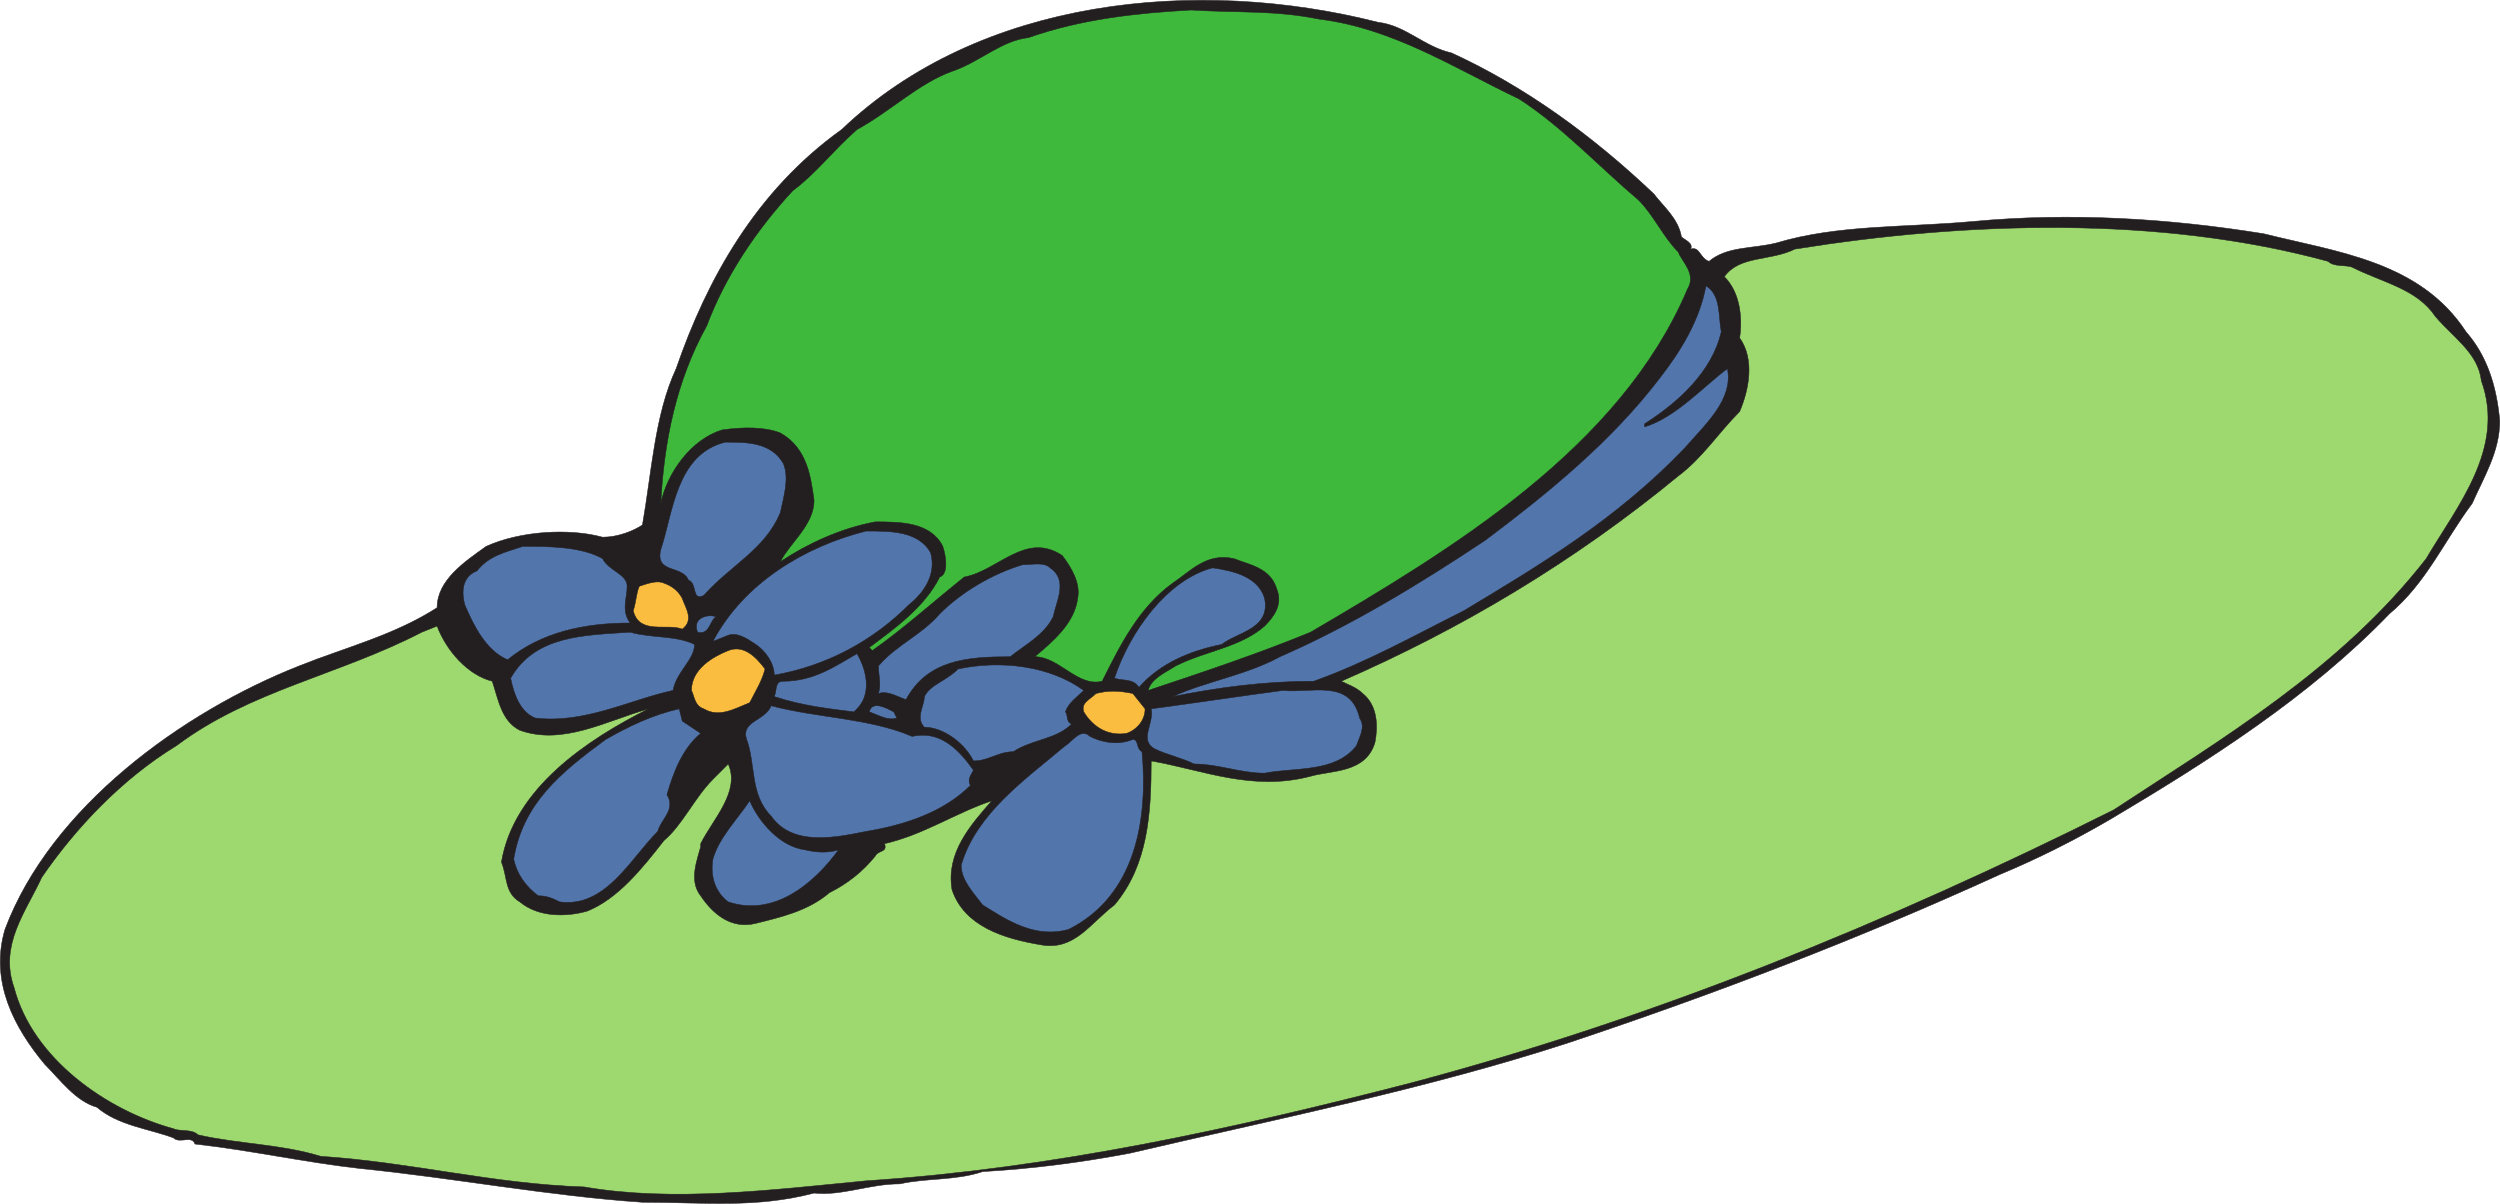 <svg xmlns="http://www.w3.org/2000/svg" width="611.769" height="294.56"><path fill="#231f20" fill-rule="evenodd" d="M355.209 12.953c18 8.25 34.5 20.25 49.5 34.5 2.25 3 6 6 6.75 10.5.75.75 3 1.5 2.25 3 2.25-.75 2.25 2.25 4.5 3 4.5-3.75 10.5-3 16.5-4.5 15-4.5 31.5-3.75 48-5.25 24-2.25 48-.75 71.25 3 18 4.5 38.25 6.75 49.5 24 5.25 6 7.5 13.5 8.25 21.75 0 7.5-3.75 13.5-6.75 20.25-6.75 9-11.25 19.5-20.25 27-19.5 20.25-44.25 36-68.25 50.25-9 5.25-18 9.75-27 13.5-34.5 15.75-69.75 29.25-105.75 41.25-34.5 11.25-72 18.75-107.25 27-12 2.25-23.25 3.75-36 4.5-6.75 2.25-13.5 1.5-20.25 3-7.5 0-14.25 3-21 2.25-14.25 3.75-27 2.25-42 2.25-22.5-1.5-46.5-6-69-8.25-13.5-1.5-27-4.5-40.5-6-.75-2.25-3.75 0-5.25-1.5-6-2.25-13.5-3-18.75-7.5-5.25-1.5-9-6.75-12.75-10.5-7.5-9-13.5-20.25-9.75-33 11.25-30 43.5-53.25 72-64.5 11.25-4.5 23.25-7.5 33.75-14.25 0-6.75 6.75-11.25 12-15 8.25-3.75 20.25-4.5 28.5-2.25 3.75 0 7.5-1.5 9.75-3 2.25-12.75 3-27 8.25-38.25 7.5-21.75 19.5-43.5 40.5-58.5 33.75-32.25 87-37.5 131.25-26.25 6.75.75 11.25 6 18 7.5"/><path fill="none" stroke="#231f20" stroke-linecap="round" stroke-linejoin="round" stroke-miterlimit="10" stroke-width=".12" d="M355.209 12.953c18 8.25 34.5 20.25 49.5 34.5 2.25 3 6 6 6.75 10.5.75.75 3 1.5 2.25 3 2.25-.75 2.25 2.25 4.5 3 4.5-3.75 10.5-3 16.5-4.5 15-4.5 31.5-3.75 48-5.25 24-2.25 48-.75 71.25 3 18 4.5 38.25 6.75 49.5 24 5.25 6 7.5 13.5 8.25 21.75 0 7.5-3.75 13.5-6.75 20.25-6.75 9-11.25 19.5-20.25 27-19.5 20.25-44.25 36-68.25 50.25-9 5.25-18 9.75-27 13.5-34.5 15.75-69.75 29.25-105.75 41.25-34.5 11.25-72 18.75-107.25 27-12 2.25-23.25 3.75-36 4.5-6.75 2.25-13.5 1.5-20.25 3-7.5 0-14.25 3-21 2.25-14.25 3.75-27 2.25-42 2.25-22.5-1.5-46.5-6-69-8.25-13.5-1.5-27-4.5-40.5-6-.75-2.25-3.75 0-5.25-1.5-6-2.25-13.5-3-18.75-7.5-5.25-1.5-9-6.75-12.75-10.5-7.5-9-13.5-20.25-9.75-33 11.25-30 43.5-53.25 72-64.5 11.25-4.5 23.25-7.5 33.75-14.25 0-6.75 6.75-11.25 12-15 8.25-3.75 20.25-4.5 28.5-2.25 3.75 0 7.5-1.5 9.75-3 2.25-12.75 3-27 8.25-38.25 7.5-21.75 19.5-43.5 40.5-58.5 33.75-32.25 87-37.5 131.25-26.25 6.75.75 11.25 6 18 7.5zm0 0"/><path fill="#3fb93c" fill-rule="evenodd" d="M322.959 4.703c18 2.25 33 12 48.75 19.5 10.5 6.75 19.5 16.5 29.25 24.75 3.75 3.75 6 9 9.75 12.75.75 2.25 4.5 5.25 2.25 9-16.5 39-57.75 63.75-92.25 84-12.75 5.25-26.25 9.75-39.75 14.25.75-3 4.5-4.5 6.75-6 7.5-3.75 15.75-4.5 21.75-9.75 2.25-2.25 4.5-5.25 3-9-1.5-5.25-6.75-6-10.5-7.5-6.75-1.5-10.5 3-15 6-8.25 6-12.75 15-17.25 24-6 1.5-10.5-6-16.5-6 4.5-3.75 9.75-8.25 10.5-14.25.75-3.75-1.5-7.5-3.75-10.5-9-6-15.75 3.75-24 5.25-7.5 6-15 12.75-22.5 18l-.75-.75c6-4.5 13.5-9.75 17.25-17.25 2.25-.75 1.5-5.25.75-7.5-3-6-10.5-6-16.5-6-8.25 1.5-16.5 5.25-23.25 9.75 2.25-4.5 8.25-9 8.25-15-.75-5.25-1.5-12.75-8.25-16.5-3.75-1.5-9-1.5-14.25-.75-7.5 2.25-13.5 10.5-15 18 .75-15 3.75-30 11.25-43.5 4.5-12 12-23.25 21-33 6-4.5 9.75-9.75 15.75-15 8.25-4.5 15-11.25 23.25-14.25 6.75-2.25 12-7.5 18.75-8.25 12.75-4.5 26.25-6 39.75-6.75 12 .75 20.25 0 31.5 2.25"/><path fill="none" stroke="#231f20" stroke-linecap="round" stroke-linejoin="round" stroke-miterlimit="10" stroke-width=".12" d="M322.959 4.703c18 2.25 33 12 48.75 19.5 10.5 6.75 19.5 16.5 29.25 24.75 3.75 3.75 6 9 9.75 12.75.75 2.25 4.5 5.25 2.25 9-16.5 39-57.75 63.75-92.25 84-12.75 5.25-26.25 9.75-39.75 14.25.75-3 4.5-4.5 6.75-6 7.5-3.75 15.75-4.5 21.75-9.75 2.25-2.25 4.5-5.25 3-9-1.5-5.25-6.75-6-10.5-7.5-6.75-1.5-10.5 3-15 6-8.25 6-12.75 15-17.25 24-6 1.5-10.5-6-16.5-6 4.5-3.75 9.75-8.25 10.5-14.25.75-3.75-1.5-7.5-3.75-10.5-9-6-15.75 3.75-24 5.25-7.5 6-15 12.75-22.5 18l-.75-.75c6-4.5 13.5-9.75 17.25-17.25 2.25-.75 1.5-5.25.75-7.5-3-6-10.5-6-16.5-6-8.25 1.5-16.5 5.25-23.25 9.75 2.25-4.5 8.25-9 8.25-15-.75-5.25-1.5-12.75-8.25-16.5-3.75-1.5-9-1.5-14.25-.75-7.5 2.25-13.5 10.5-15 18 .75-15 3.75-30 11.25-43.5 4.5-12 12-23.25 21-33 6-4.5 9.75-9.75 15.75-15 8.25-4.5 15-11.25 23.25-14.25 6.75-2.25 12-7.5 18.75-8.25 12.75-4.5 26.25-6 39.75-6.75 12 .75 20.25 0 31.5 2.25zm0 0"/><path fill="#9ed96f" fill-rule="evenodd" d="M575.709 65.453c7.5 3.75 15.75 5.25 20.25 12 4.5 5.25 10.5 9 11.25 15.75 6 16.5-6 30.75-13.5 43.5-21 27-50.25 44.25-76.5 61.5-55.5 27.75-112.5 51-171.75 66.75-43.5 11.25-87.75 21-133.5 24-23.25 2.25-47.25 5.25-69 1.5-22.5-.75-42-6-64.5-7.5-9.75-3-20.25-3-30-5.25-1.5-1.5-4.5-.75-6-1.5-16.5-4.5-34.5-17.25-39-34.5-3.75-10.5 3-18.75 6.75-27 8.25-12 19.5-24 33-32.25 18-13.5 39.75-17.25 60-27.75l3.75-1.5c2.25 6 7.5 12 13.5 13.5 1.5 4.5 2.25 9.75 6.75 12 10.5 3.75 21-2.25 31.5-5.25-15 7.5-33 19.5-36 37.5 1.5 3.75.75 7.5 4.5 9.75 4.5 3.75 11.25 3.75 16.5 2.25 7.5-3 13.5-10.5 18.75-17.25 4.5-3.75 7.5-10.5 12-15l3.75-3.75c3 6.75-3.75 13.5-6.75 19.5v.75c-.75 3-3 8.25 0 12 3 4.5 7.5 8.25 13.5 6.75s12.75-3 18-7.5c4.5-2.25 8.25-5.25 11.25-9 .75-1.5 3-.75 2.25-3 9.75-2.25 17.25-7.5 26.25-10.5-5.25 6-11.25 12.75-9.75 21.75 3 9 12.75 12 21.75 13.5 8.25 1.5 12-5.25 18-9.75 8.25-9.75 9-22.5 9-35.25 12.75 2.25 24.75 7.5 39 3.75 5.25-1.5 13.5-.75 15.75-8.25.75-3.75.75-9-3-12-1.5-1.5-3.75-2.25-5.25-3 29.25-12.75 57-29.25 82.5-50.25 6-4.5 9.75-10.5 15-15.75 2.25-5.25 3.75-12.75 0-18 .75-5.25 0-11.25-3.75-15 3.75-5.25 11.25-3.75 17.25-6.75 42-6.75 89.25-8.25 130.5 3 1.5 1.5 4.5.75 6 1.5"/><path fill="none" stroke="#231f20" stroke-linecap="round" stroke-linejoin="round" stroke-miterlimit="10" stroke-width=".12" d="M575.709 65.453c7.5 3.75 15.75 5.25 20.25 12 4.5 5.25 10.5 9 11.25 15.75 6 16.5-6 30.75-13.5 43.5-21 27-50.25 44.25-76.5 61.5-55.5 27.75-112.5 51-171.75 66.75-43.5 11.25-87.75 21-133.5 24-23.25 2.25-47.25 5.25-69 1.5-22.5-.75-42-6-64.5-7.5-9.75-3-20.25-3-30-5.25-1.5-1.5-4.5-.75-6-1.5-16.5-4.5-34.5-17.25-39-34.5-3.75-10.5 3-18.75 6.75-27 8.25-12 19.5-24 33-32.25 18-13.5 39.75-17.25 60-27.75l3.75-1.5c2.25 6 7.5 12 13.5 13.5 1.5 4.5 2.25 9.75 6.75 12 10.5 3.75 21-2.25 31.5-5.25-15 7.5-33 19.5-36 37.5 1.5 3.75.75 7.5 4.5 9.75 4.5 3.75 11.25 3.75 16.5 2.25 7.5-3 13.5-10.5 18.75-17.25 4.5-3.75 7.5-10.5 12-15l3.75-3.75c3 6.75-3.75 13.5-6.75 19.5v.75c-.75 3-3 8.25 0 12 3 4.5 7.5 8.25 13.5 6.75s12.75-3 18-7.5c4.5-2.25 8.25-5.25 11.25-9 .75-1.5 3-.75 2.25-3 9.75-2.25 17.25-7.5 26.25-10.5-5.25 6-11.25 12.75-9.75 21.75 3 9 12.75 12 21.75 13.5 8.25 1.5 12-5.25 18-9.75 8.25-9.75 9-22.5 9-35.25 12.75 2.25 24.75 7.5 39 3.75 5.25-1.5 13.5-.75 15.75-8.25.75-3.75.75-9-3-12-1.5-1.5-3.75-2.25-5.25-3 29.25-12.75 57-29.25 82.5-50.25 6-4.5 9.75-10.5 15-15.75 2.25-5.25 3.75-12.75 0-18 .75-5.25 0-11.25-3.75-15 3.75-5.25 11.25-3.75 17.25-6.75 42-6.75 89.25-8.25 130.5 3 1.5 1.5 4.5.75 6 1.5zm0 0"/><path fill="#5275ac" fill-rule="evenodd" d="M421.209 81.203c-2.25 9.75-10.5 17.25-18.75 22.5v.75c7.5-2.25 14.25-9.75 20.25-14.25 1.5 7.5-5.25 13.5-10.5 19.5-16.5 17.25-35.25 28.5-54 39.75-12 6-24 12.75-36.75 17.25-12 0-23.25 1.5-34.5 3.75 8.25-3.75 18-5.25 26.25-9.75 17.25-7.5 34.5-18 50.25-28.5 15-11.25 30.75-24 42.75-39.75 5.25-6.75 9.75-14.25 11.25-22.5 3.75 2.25 3 7.5 3.75 11.25"/><path fill="none" stroke="#231f20" stroke-linecap="round" stroke-linejoin="round" stroke-miterlimit="10" stroke-width=".12" d="M421.209 81.203c-2.25 9.75-10.5 17.25-18.75 22.5v.75c7.5-2.25 14.25-9.75 20.25-14.25 1.5 7.5-5.25 13.5-10.5 19.5-16.5 17.25-35.25 28.5-54 39.75-12 6-24 12.75-36.75 17.25-12 0-23.25 1.5-34.5 3.75 8.25-3.75 18-5.25 26.25-9.75 17.25-7.5 34.5-18 50.25-28.5 15-11.25 30.75-24 42.75-39.75 5.25-6.75 9.75-14.25 11.25-22.5 3.75 2.25 3 7.5 3.75 11.25zm0 0"/><path fill="#5275ac" fill-rule="evenodd" d="M191.709 113.453c1.5 3.75 0 8.25-.75 12-3.75 9-12 12.75-18.75 20.25-3 1.5-1.5-3-3.75-3.75-1.5-3.75-8.25-1.5-6.75-7.5 3-9 3.75-23.25 15.75-26.25 5.25 0 11.25 0 14.25 5.25"/><path fill="none" stroke="#231f20" stroke-linecap="round" stroke-linejoin="round" stroke-miterlimit="10" stroke-width=".12" d="M191.709 113.453c1.5 3.75 0 8.25-.75 12-3.75 9-12 12.75-18.75 20.25-3 1.5-1.5-3-3.75-3.75-1.5-3.75-8.25-1.5-6.75-7.5 3-9 3.75-23.25 15.75-26.25 5.25 0 11.25 0 14.25 5.25zm0 0"/><path fill="#5275ac" fill-rule="evenodd" d="M227.709 135.203c1.5 5.25-1.5 9.75-5.25 12.75-9 9-20.25 15-33 17.25 0-3-2.25-6-4.5-7.5s-4.5-3-6.75-2.25l-3.75 1.5c7.5-14.25 22.5-23.25 37.5-27 6 0 12.75 0 15.75 5.25"/><path fill="none" stroke="#231f20" stroke-linecap="round" stroke-linejoin="round" stroke-miterlimit="10" stroke-width=".12" d="M227.709 135.203c1.5 5.25-1.5 9.75-5.25 12.75-9 9-20.25 15-33 17.25 0-3-2.25-6-4.5-7.5s-4.5-3-6.75-2.25l-3.75 1.5c7.5-14.25 22.5-23.25 37.5-27 6 0 12.75 0 15.75 5.25zm0 0"/><path fill="#5275ac" fill-rule="evenodd" d="M147.459 136.703c1.5 3 6 3.75 6 6.75s-1.5 6 .75 9c-11.25 0-21.75 2.25-30 9-5.25-2.25-8.25-8.25-10.5-13.5-.75-3-.75-6.75 3-8.25 3-3.75 6.75-4.5 11.25-6 6 0 14.25 0 19.5 3"/><path fill="none" stroke="#231f20" stroke-linecap="round" stroke-linejoin="round" stroke-miterlimit="10" stroke-width=".12" d="M147.459 136.703c1.5 3 6 3.75 6 6.75s-1.5 6 .75 9c-11.25 0-21.75 2.25-30 9-5.25-2.25-8.25-8.25-10.5-13.5-.75-3-.75-6.75 3-8.25 3-3.75 6.75-4.5 11.25-6 6 0 14.25 0 19.5 3zm0 0"/><path fill="#5275ac" fill-rule="evenodd" d="M256.959 138.953c4.5 3 1.5 8.25.75 12-2.25 4.5-6.75 6.75-10.5 9.75-10.5 0-20.25.75-25.5 10.5-2.25-.75-4.5-2.25-6.75-1.5.75-2.25 0-4.5 0-6.75 4.5-5.25 10.5-7.5 15-12.75 5.25-5.25 12.75-9.75 20.25-12 2.25 0 5.25-.75 6.75.75"/><path fill="none" stroke="#231f20" stroke-linecap="round" stroke-linejoin="round" stroke-miterlimit="10" stroke-width=".12" d="M256.959 138.953c4.5 3 1.5 8.25.75 12-2.25 4.5-6.75 6.75-10.5 9.75-10.5 0-20.25.75-25.5 10.5-2.25-.75-4.5-2.25-6.75-1.5.75-2.25 0-4.5 0-6.75 4.5-5.25 10.5-7.5 15-12.75 5.25-5.25 12.75-9.75 20.25-12 2.25 0 5.25-.75 6.75.75zm0 0"/><path fill="#5275ac" fill-rule="evenodd" d="M309.459 146.453c1.5 7.5-6.75 8.25-10.5 11.25-7.5 1.5-15 4.5-20.25 10.5-1.5-2.25-3.75-1.5-6-2.25 3.75-11.25 12.75-24 24-27 5.25.75 11.25 2.25 12.75 7.5"/><path fill="none" stroke="#231f20" stroke-linecap="round" stroke-linejoin="round" stroke-miterlimit="10" stroke-width=".12" d="M309.459 146.453c1.5 7.5-6.75 8.25-10.5 11.25-7.5 1.5-15 4.5-20.25 10.5-1.5-2.25-3.75-1.5-6-2.25 3.75-11.25 12.75-24 24-27 5.25.75 11.25 2.25 12.75 7.5zm0 0"/><path fill="#fbbd3f" fill-rule="evenodd" d="M166.959 146.453c.75 2.25 3 5.25 0 7.5-3.75-1.5-10.5 1.5-12-4.5.75-2.25.75-4.5 1.5-6 2.25-.75 4.5-1.5 6-.75 2.25.75 3.75 2.25 4.5 3.75"/><path fill="none" stroke="#231f20" stroke-linecap="round" stroke-linejoin="round" stroke-miterlimit="10" stroke-width=".12" d="M166.959 146.453c.75 2.25 3 5.25 0 7.5-3.75-1.5-10.5 1.5-12-4.5.75-2.25.75-4.5 1.5-6 2.25-.75 4.5-1.5 6-.75 2.25.75 3.75 2.25 4.5 3.75zm0 0"/><path fill="#5275ac" fill-rule="evenodd" d="M175.209 150.953c-1.5.75-1.5 4.5-4.5 3.75-1.5-3.75 3-4.5 4.5-3.75"/><path fill="none" stroke="#231f20" stroke-linecap="round" stroke-linejoin="round" stroke-miterlimit="10" stroke-width=".12" d="M175.209 150.953c-1.5.75-1.5 4.5-4.5 3.75-1.5-3.75 3-4.5 4.5-3.75zm0 0"/><path fill="#5275ac" fill-rule="evenodd" d="M169.959 157.703c0 3.75-4.5 6.75-5.25 11.25-10.5 2.25-21.75 8.25-33.75 6.75-3.75-1.5-5.25-6-6-9.75 6-10.5 18-10.5 29.25-11.25 5.25 1.5 11.25.75 15.75 3"/><path fill="none" stroke="#231f20" stroke-linecap="round" stroke-linejoin="round" stroke-miterlimit="10" stroke-width=".12" d="M169.959 157.703c0 3.75-4.5 6.75-5.25 11.25-10.5 2.25-21.75 8.25-33.75 6.75-3.75-1.5-5.25-6-6-9.75 6-10.5 18-10.5 29.25-11.25 5.25 1.5 11.25.75 15.75 3zm0 0"/><path fill="#fbbd3f" fill-rule="evenodd" d="M187.209 163.703c-.75 3-2.25 5.25-3.75 8.25-3.75 1.5-7.5 3.75-11.25 1.5-2.25-.75-2.25-3-3-4.5 0-5.25 5.25-8.25 9-9.75s6.75 1.5 9 4.5"/><path fill="none" stroke="#231f20" stroke-linecap="round" stroke-linejoin="round" stroke-miterlimit="10" stroke-width=".12" d="M187.209 163.703c-.75 3-2.25 5.25-3.75 8.25-3.75 1.5-7.5 3.75-11.25 1.5-2.25-.75-2.25-3-3-4.5 0-5.25 5.25-8.25 9-9.75s6.75 1.5 9 4.5zm0 0"/><path fill="#5275ac" fill-rule="evenodd" d="m209.709 173.453-.75.75c-6-.75-12.75-1.5-19.5-3.75.75-1.5 0-3.75 2.25-3.75 7.5 0 12.75-3.75 18-6.75 2.25 3.75 3.75 9.75 0 13.5"/><path fill="none" stroke="#231f20" stroke-linecap="round" stroke-linejoin="round" stroke-miterlimit="10" stroke-width=".12" d="m209.709 173.453-.75.75c-6-.75-12.75-1.5-19.5-3.75.75-1.5 0-3.75 2.25-3.75 7.5 0 12.75-3.75 18-6.75 2.25 3.75 3.75 9.75 0 13.5zm0 0"/><path fill="#5275ac" fill-rule="evenodd" d="M265.209 168.953c-1.5 1.5-3.75 3-4.5 5.25.75.75 0 2.25 1.5 3-3.75 3.75-9.75 3.75-14.25 6.75-3.75 0-6 2.25-9.75 2.25-2.25-4.5-7.5-8.25-12-8.25-2.25-2.25 0-5.25 0-7.5 1.5-3 5.25-3.75 8.25-6.75 10.5-2.25 22.5-.75 30.75 5.25"/><path fill="none" stroke="#231f20" stroke-linecap="round" stroke-linejoin="round" stroke-miterlimit="10" stroke-width=".12" d="M265.209 168.953c-1.5 1.5-3.75 3-4.5 5.25.75.75 0 2.25 1.5 3-3.75 3.75-9.75 3.75-14.25 6.75-3.75 0-6 2.25-9.75 2.25-2.25-4.5-7.5-8.25-12-8.25-2.25-2.25 0-5.25 0-7.5 1.5-3 5.25-3.75 8.25-6.75 10.5-2.25 22.5-.75 30.75 5.25zm0 0"/><path fill="#fbbd3f" fill-rule="evenodd" d="M280.209 173.453c0 3-2.25 5.25-4.5 6-4.5.75-8.25-1.5-10.5-5.25-.75-2.25 1.5-3 3-4.5 3-.75 5.25-.75 9 0l3 3.75"/><path fill="none" stroke="#231f20" stroke-linecap="round" stroke-linejoin="round" stroke-miterlimit="10" stroke-width=".12" d="M280.209 173.453c0 3-2.25 5.25-4.5 6-4.5.75-8.25-1.5-10.5-5.25-.75-2.25 1.5-3 3-4.5 3-.75 5.25-.75 9 0zm0 0"/><path fill="#5275ac" fill-rule="evenodd" d="M332.709 175.703c1.5 2.25 0 4.5-.75 6.75-5.25 6.75-15 5.25-22.5 6.75-6 0-11.25-2.25-17.25-2.25-3-1.5-6.75-2.25-9.75-3.75-3.75-2.25 0-6-.75-9.75 11.25-1.5 21-3 32.25-4.5 6.75.75 16.5-3 18.75 6.75"/><path fill="none" stroke="#231f20" stroke-linecap="round" stroke-linejoin="round" stroke-miterlimit="10" stroke-width=".12" d="M332.709 175.703c1.5 2.25 0 4.5-.75 6.75-5.25 6.75-15 5.25-22.5 6.75-6 0-11.25-2.25-17.25-2.25-3-1.5-6.75-2.25-9.75-3.75-3.75-2.25 0-6-.75-9.75 11.25-1.5 21-3 32.25-4.5 6.75.75 16.5-3 18.75 6.75zm0 0"/><path fill="#5275ac" fill-rule="evenodd" d="M223.209 180.203c6.75-1.5 11.25 3 15 8.25-.75 1.5-1.5 2.25-.75 3.75-6.75 6.75-16.5 9.75-25.5 11.25-7.5 1.5-18 3.75-23.25-3.75-5.25-5.25-3.75-12.75-6-18.75-1.5-4.5 4.5-4.5 6-8.25 11.25 3 24 3 34.5 7.5"/><path fill="none" stroke="#231f20" stroke-linecap="round" stroke-linejoin="round" stroke-miterlimit="10" stroke-width=".12" d="M223.209 180.203c6.75-1.5 11.25 3 15 8.25-.75 1.5-1.5 2.25-.75 3.75-6.75 6.75-16.5 9.75-25.5 11.25-7.5 1.5-18 3.75-23.25-3.75-5.25-5.25-3.75-12.75-6-18.75-1.5-4.5 4.5-4.5 6-8.25 11.25 3 24 3 34.5 7.5zm0 0"/><path fill="#5275ac" fill-rule="evenodd" d="m218.709 174.203.75 1.5c-2.25.75-4.5-.75-6.75-1.5.75-3 4.5-.75 6 0"/><path fill="none" stroke="#231f20" stroke-linecap="round" stroke-linejoin="round" stroke-miterlimit="10" stroke-width=".12" d="m218.709 174.203.75 1.5c-2.25.75-4.5-.75-6.75-1.5.75-3 4.5-.75 6 0zm0 0"/><path fill="#5275ac" fill-rule="evenodd" d="m166.959 176.453 4.5 3c-4.5 3.75-6.75 9.75-8.25 15 2.25 3.75-1.5 6-2.25 9-6.75 6.75-12.75 18.75-24 17.25-1.5-.75-3-1.5-5.25-1.5-3-2.25-5.25-5.25-6-9 2.25-13.5 11.25-21 22.5-29.25 5.25-3 11.25-6 18-7.5l.75 3"/><path fill="none" stroke="#231f20" stroke-linecap="round" stroke-linejoin="round" stroke-miterlimit="10" stroke-width=".12" d="m166.959 176.453 4.5 3c-4.5 3.75-6.75 9.75-8.25 15 2.25 3.75-1.5 6-2.25 9-6.75 6.75-12.75 18.75-24 17.25-1.5-.75-3-1.5-5.25-1.5-3-2.25-5.25-5.25-6-9 2.25-13.5 11.25-21 22.5-29.25 5.25-3 11.25-6 18-7.5zm0 0"/><path fill="#5275ac" fill-rule="evenodd" d="M277.209 180.953c1.5 0 .75 2.25 2.25 3 1.5 16.5-1.5 35.25-18 43.5-8.25 2.25-15-2.25-21-6-2.25-3-5.25-6-5.25-9.75 3.75-12.75 15.75-21 25.5-29.25 1.5-.75 3.75-4.5 6-2.25 3 1.5 6.75 2.25 10.5.75"/><path fill="none" stroke="#231f20" stroke-linecap="round" stroke-linejoin="round" stroke-miterlimit="10" stroke-width=".12" d="M277.209 180.953c1.5 0 .75 2.25 2.25 3 1.5 16.5-1.5 35.25-18 43.5-8.25 2.25-15-2.25-21-6-2.25-3-5.25-6-5.25-9.75 3.75-12.75 15.75-21 25.5-29.25 1.5-.75 3.75-4.5 6-2.25 3 1.5 6.75 2.25 10.5.75zm0 0"/><path fill="#5275ac" fill-rule="evenodd" d="M196.959 207.953c3 .75 6 .75 8.25 0-6 8.25-15.75 16.5-27 12.75-3-2.25-4.5-6-3.75-10.5 1.5-5.25 6-9.75 9-14.25 2.25 5.25 7.5 11.25 13.5 12"/><path fill="none" stroke="#231f20" stroke-linecap="round" stroke-linejoin="round" stroke-miterlimit="10" stroke-width=".12" d="M196.959 207.953c3 .75 6 .75 8.25 0-6 8.25-15.75 16.5-27 12.75-3-2.25-4.5-6-3.75-10.5 1.5-5.25 6-9.75 9-14.25 2.25 5.25 7.5 11.25 13.5 12zm0 0"/></svg>
